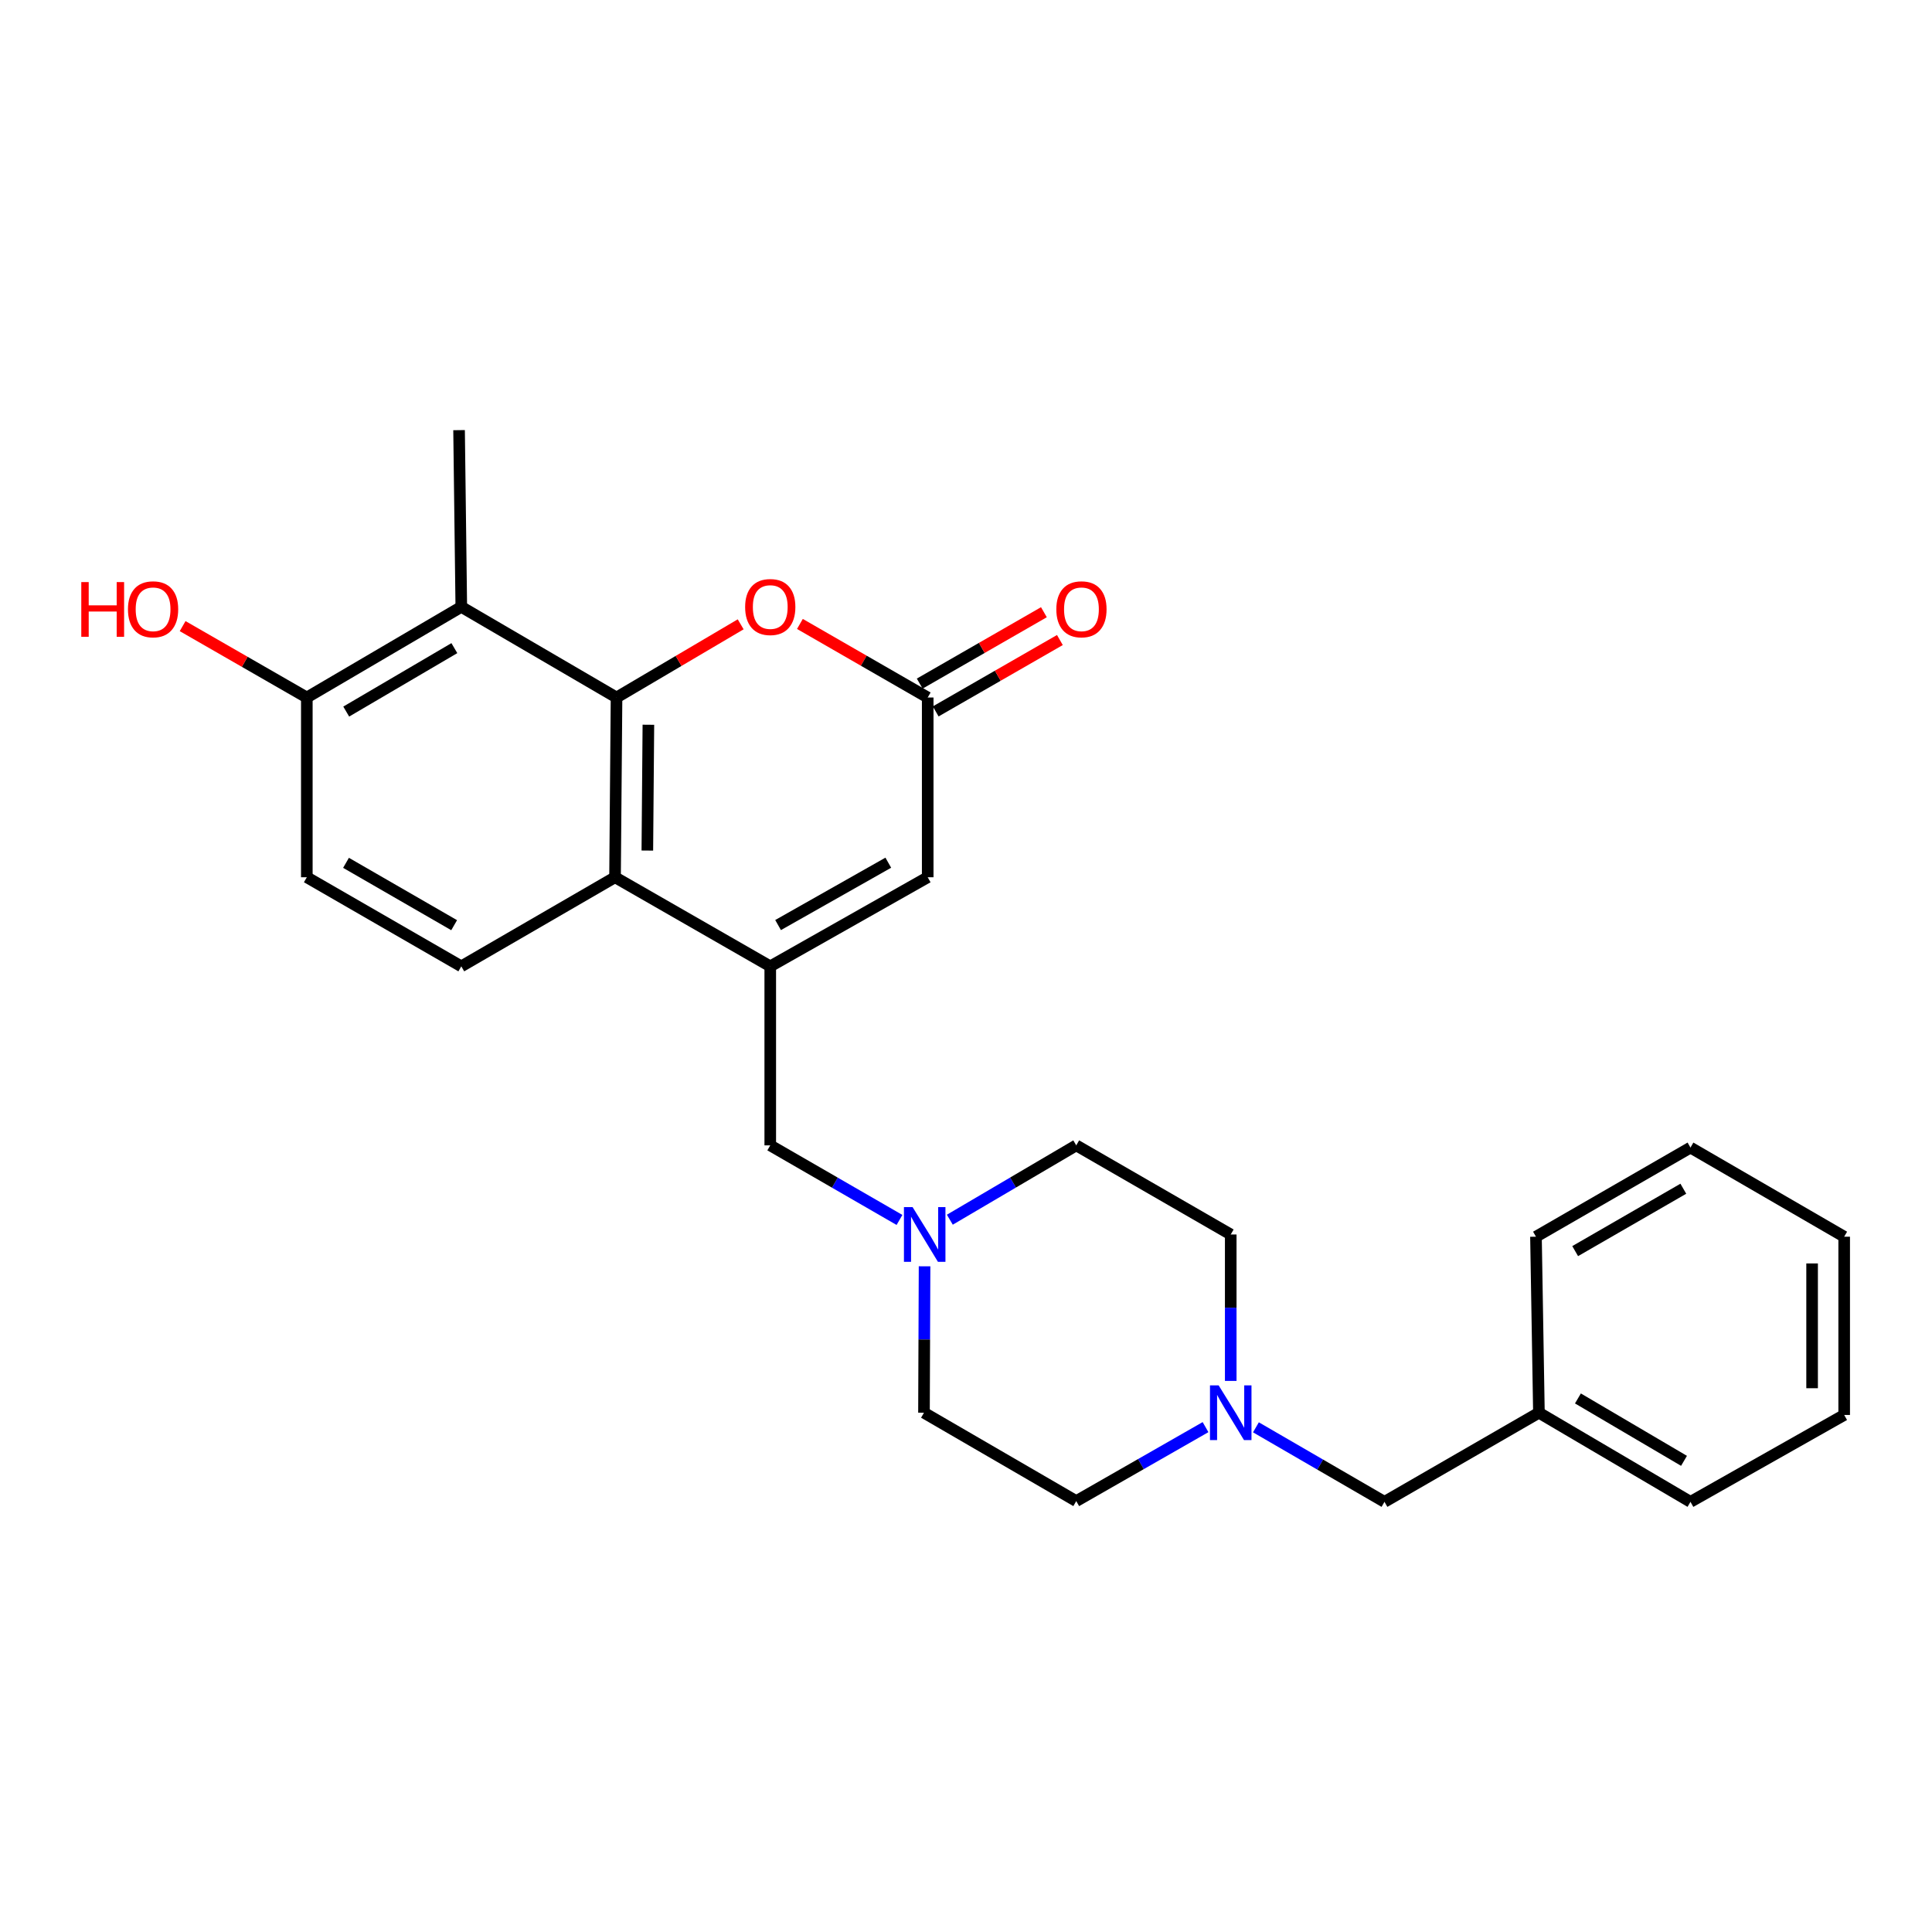 <?xml version='1.0' encoding='iso-8859-1'?>
<svg version='1.1' baseProfile='full'
              xmlns='http://www.w3.org/2000/svg'
                      xmlns:rdkit='http://www.rdkit.org/xml'
                      xmlns:xlink='http://www.w3.org/1999/xlink'
                  xml:space='preserve'
width='1000px' height='1000px' viewBox='0 0 1000 1000'>
<!-- END OF HEADER -->
<rect style='opacity:1.0;fill:#FFFFFF;stroke:none' width='1000' height='1000' x='0' y='0'> </rect>
<path class='bond-1' d='M 319.116,361.03 L 318.342,454.064' style='fill:none;fill-rule:evenodd;stroke:#000000;stroke-width:6px;stroke-linecap:butt;stroke-linejoin:miter;stroke-opacity:1' />
<path class='bond-1' d='M 335.603,375.123 L 335.061,440.247' style='fill:none;fill-rule:evenodd;stroke:#000000;stroke-width:6px;stroke-linecap:butt;stroke-linejoin:miter;stroke-opacity:1' />
<path class='bond-2' d='M 319.116,361.03 L 351.245,342.086' style='fill:none;fill-rule:evenodd;stroke:#000000;stroke-width:6px;stroke-linecap:butt;stroke-linejoin:miter;stroke-opacity:1' />
<path class='bond-2' d='M 351.245,342.086 L 383.374,323.143' style='fill:none;fill-rule:evenodd;stroke:#FF0000;stroke-width:6px;stroke-linecap:butt;stroke-linejoin:miter;stroke-opacity:1' />
<path class='bond-3' d='M 319.116,361.03 L 238.765,314.116' style='fill:none;fill-rule:evenodd;stroke:#000000;stroke-width:6px;stroke-linecap:butt;stroke-linejoin:miter;stroke-opacity:1' />
<path class='bond-0' d='M 398.683,500.175 L 318.342,454.064' style='fill:none;fill-rule:evenodd;stroke:#000000;stroke-width:6px;stroke-linecap:butt;stroke-linejoin:miter;stroke-opacity:1' />
<path class='bond-7' d='M 398.683,500.175 L 398.683,592.84' style='fill:none;fill-rule:evenodd;stroke:#000000;stroke-width:6px;stroke-linecap:butt;stroke-linejoin:miter;stroke-opacity:1' />
<path class='bond-27' d='M 398.683,500.175 L 480.178,454.064' style='fill:none;fill-rule:evenodd;stroke:#000000;stroke-width:6px;stroke-linecap:butt;stroke-linejoin:miter;stroke-opacity:1' />
<path class='bond-27' d='M 402.731,478.808 L 459.778,446.53' style='fill:none;fill-rule:evenodd;stroke:#000000;stroke-width:6px;stroke-linecap:butt;stroke-linejoin:miter;stroke-opacity:1' />
<path class='bond-9' d='M 318.342,454.064 L 238.765,500.175' style='fill:none;fill-rule:evenodd;stroke:#000000;stroke-width:6px;stroke-linecap:butt;stroke-linejoin:miter;stroke-opacity:1' />
<path class='bond-4' d='M 414.034,322.953 L 447.106,341.991' style='fill:none;fill-rule:evenodd;stroke:#FF0000;stroke-width:6px;stroke-linecap:butt;stroke-linejoin:miter;stroke-opacity:1' />
<path class='bond-4' d='M 447.106,341.991 L 480.178,361.03' style='fill:none;fill-rule:evenodd;stroke:#000000;stroke-width:6px;stroke-linecap:butt;stroke-linejoin:miter;stroke-opacity:1' />
<path class='bond-10' d='M 238.765,314.116 L 158.811,361.03' style='fill:none;fill-rule:evenodd;stroke:#000000;stroke-width:6px;stroke-linecap:butt;stroke-linejoin:miter;stroke-opacity:1' />
<path class='bond-10' d='M 235.175,335.473 L 179.207,368.313' style='fill:none;fill-rule:evenodd;stroke:#000000;stroke-width:6px;stroke-linecap:butt;stroke-linejoin:miter;stroke-opacity:1' />
<path class='bond-20' d='M 238.765,314.116 L 237.612,222.641' style='fill:none;fill-rule:evenodd;stroke:#000000;stroke-width:6px;stroke-linecap:butt;stroke-linejoin:miter;stroke-opacity:1' />
<path class='bond-5' d='M 480.178,361.03 L 480.178,454.064' style='fill:none;fill-rule:evenodd;stroke:#000000;stroke-width:6px;stroke-linecap:butt;stroke-linejoin:miter;stroke-opacity:1' />
<path class='bond-11' d='M 484.315,368.227 L 516.456,349.752' style='fill:none;fill-rule:evenodd;stroke:#000000;stroke-width:6px;stroke-linecap:butt;stroke-linejoin:miter;stroke-opacity:1' />
<path class='bond-11' d='M 516.456,349.752 L 548.597,331.277' style='fill:none;fill-rule:evenodd;stroke:#FF0000;stroke-width:6px;stroke-linecap:butt;stroke-linejoin:miter;stroke-opacity:1' />
<path class='bond-11' d='M 476.041,353.833 L 508.182,335.357' style='fill:none;fill-rule:evenodd;stroke:#000000;stroke-width:6px;stroke-linecap:butt;stroke-linejoin:miter;stroke-opacity:1' />
<path class='bond-11' d='M 508.182,335.357 L 540.323,316.882' style='fill:none;fill-rule:evenodd;stroke:#FF0000;stroke-width:6px;stroke-linecap:butt;stroke-linejoin:miter;stroke-opacity:1' />
<path class='bond-6' d='M 465.572,631.441 L 432.128,612.141' style='fill:none;fill-rule:evenodd;stroke:#0000FF;stroke-width:6px;stroke-linecap:butt;stroke-linejoin:miter;stroke-opacity:1' />
<path class='bond-6' d='M 432.128,612.141 L 398.683,592.84' style='fill:none;fill-rule:evenodd;stroke:#000000;stroke-width:6px;stroke-linecap:butt;stroke-linejoin:miter;stroke-opacity:1' />
<path class='bond-14' d='M 478.553,655.436 L 478.402,693.328' style='fill:none;fill-rule:evenodd;stroke:#0000FF;stroke-width:6px;stroke-linecap:butt;stroke-linejoin:miter;stroke-opacity:1' />
<path class='bond-14' d='M 478.402,693.328 L 478.25,731.22' style='fill:none;fill-rule:evenodd;stroke:#000000;stroke-width:6px;stroke-linecap:butt;stroke-linejoin:miter;stroke-opacity:1' />
<path class='bond-15' d='M 491.634,631.316 L 524.348,612.078' style='fill:none;fill-rule:evenodd;stroke:#0000FF;stroke-width:6px;stroke-linecap:butt;stroke-linejoin:miter;stroke-opacity:1' />
<path class='bond-15' d='M 524.348,612.078 L 557.061,592.84' style='fill:none;fill-rule:evenodd;stroke:#000000;stroke-width:6px;stroke-linecap:butt;stroke-linejoin:miter;stroke-opacity:1' />
<path class='bond-8' d='M 637.025,714.754 L 637.025,676.862' style='fill:none;fill-rule:evenodd;stroke:#0000FF;stroke-width:6px;stroke-linecap:butt;stroke-linejoin:miter;stroke-opacity:1' />
<path class='bond-8' d='M 637.025,676.862 L 637.025,638.97' style='fill:none;fill-rule:evenodd;stroke:#000000;stroke-width:6px;stroke-linecap:butt;stroke-linejoin:miter;stroke-opacity:1' />
<path class='bond-13' d='M 650.064,738.781 L 683.333,758.07' style='fill:none;fill-rule:evenodd;stroke:#0000FF;stroke-width:6px;stroke-linecap:butt;stroke-linejoin:miter;stroke-opacity:1' />
<path class='bond-13' d='M 683.333,758.07 L 716.601,777.359' style='fill:none;fill-rule:evenodd;stroke:#000000;stroke-width:6px;stroke-linecap:butt;stroke-linejoin:miter;stroke-opacity:1' />
<path class='bond-28' d='M 623.982,738.681 L 590.521,757.822' style='fill:none;fill-rule:evenodd;stroke:#0000FF;stroke-width:6px;stroke-linecap:butt;stroke-linejoin:miter;stroke-opacity:1' />
<path class='bond-28' d='M 590.521,757.822 L 557.061,776.963' style='fill:none;fill-rule:evenodd;stroke:#000000;stroke-width:6px;stroke-linecap:butt;stroke-linejoin:miter;stroke-opacity:1' />
<path class='bond-26' d='M 238.765,500.175 L 158.811,454.064' style='fill:none;fill-rule:evenodd;stroke:#000000;stroke-width:6px;stroke-linecap:butt;stroke-linejoin:miter;stroke-opacity:1' />
<path class='bond-26' d='M 235.067,478.876 L 179.099,446.598' style='fill:none;fill-rule:evenodd;stroke:#000000;stroke-width:6px;stroke-linecap:butt;stroke-linejoin:miter;stroke-opacity:1' />
<path class='bond-12' d='M 158.811,361.03 L 158.811,454.064' style='fill:none;fill-rule:evenodd;stroke:#000000;stroke-width:6px;stroke-linecap:butt;stroke-linejoin:miter;stroke-opacity:1' />
<path class='bond-18' d='M 158.811,361.03 L 126.67,342.555' style='fill:none;fill-rule:evenodd;stroke:#000000;stroke-width:6px;stroke-linecap:butt;stroke-linejoin:miter;stroke-opacity:1' />
<path class='bond-18' d='M 126.67,342.555 L 94.529,324.079' style='fill:none;fill-rule:evenodd;stroke:#FF0000;stroke-width:6px;stroke-linecap:butt;stroke-linejoin:miter;stroke-opacity:1' />
<path class='bond-19' d='M 716.601,777.359 L 796.546,731.22' style='fill:none;fill-rule:evenodd;stroke:#000000;stroke-width:6px;stroke-linecap:butt;stroke-linejoin:miter;stroke-opacity:1' />
<path class='bond-17' d='M 478.25,731.22 L 557.061,776.963' style='fill:none;fill-rule:evenodd;stroke:#000000;stroke-width:6px;stroke-linecap:butt;stroke-linejoin:miter;stroke-opacity:1' />
<path class='bond-16' d='M 557.061,592.84 L 637.025,638.97' style='fill:none;fill-rule:evenodd;stroke:#000000;stroke-width:6px;stroke-linecap:butt;stroke-linejoin:miter;stroke-opacity:1' />
<path class='bond-21' d='M 796.546,731.22 L 874.988,777.359' style='fill:none;fill-rule:evenodd;stroke:#000000;stroke-width:6px;stroke-linecap:butt;stroke-linejoin:miter;stroke-opacity:1' />
<path class='bond-21' d='M 816.73,723.83 L 871.639,756.127' style='fill:none;fill-rule:evenodd;stroke:#000000;stroke-width:6px;stroke-linecap:butt;stroke-linejoin:miter;stroke-opacity:1' />
<path class='bond-22' d='M 796.546,731.22 L 795.015,640.114' style='fill:none;fill-rule:evenodd;stroke:#000000;stroke-width:6px;stroke-linecap:butt;stroke-linejoin:miter;stroke-opacity:1' />
<path class='bond-24' d='M 874.988,777.359 L 954.545,732.382' style='fill:none;fill-rule:evenodd;stroke:#000000;stroke-width:6px;stroke-linecap:butt;stroke-linejoin:miter;stroke-opacity:1' />
<path class='bond-23' d='M 795.015,640.114 L 874.988,593.984' style='fill:none;fill-rule:evenodd;stroke:#000000;stroke-width:6px;stroke-linecap:butt;stroke-linejoin:miter;stroke-opacity:1' />
<path class='bond-23' d='M 815.307,647.577 L 871.288,615.286' style='fill:none;fill-rule:evenodd;stroke:#000000;stroke-width:6px;stroke-linecap:butt;stroke-linejoin:miter;stroke-opacity:1' />
<path class='bond-25' d='M 874.988,593.984 L 954.545,640.114' style='fill:none;fill-rule:evenodd;stroke:#000000;stroke-width:6px;stroke-linecap:butt;stroke-linejoin:miter;stroke-opacity:1' />
<path class='bond-29' d='M 954.545,732.382 L 954.545,640.114' style='fill:none;fill-rule:evenodd;stroke:#000000;stroke-width:6px;stroke-linecap:butt;stroke-linejoin:miter;stroke-opacity:1' />
<path class='bond-29' d='M 937.942,718.542 L 937.942,653.954' style='fill:none;fill-rule:evenodd;stroke:#000000;stroke-width:6px;stroke-linecap:butt;stroke-linejoin:miter;stroke-opacity:1' />
<path  class='atom-3' d='M 385.683 314.196
Q 385.683 307.396, 389.043 303.596
Q 392.403 299.796, 398.683 299.796
Q 404.963 299.796, 408.323 303.596
Q 411.683 307.396, 411.683 314.196
Q 411.683 321.076, 408.283 324.996
Q 404.883 328.876, 398.683 328.876
Q 392.443 328.876, 389.043 324.996
Q 385.683 321.116, 385.683 314.196
M 398.683 325.676
Q 403.003 325.676, 405.323 322.796
Q 407.683 319.876, 407.683 314.196
Q 407.683 308.636, 405.323 305.836
Q 403.003 302.996, 398.683 302.996
Q 394.363 302.996, 392.003 305.796
Q 389.683 308.596, 389.683 314.196
Q 389.683 319.916, 392.003 322.796
Q 394.363 325.676, 398.683 325.676
' fill='#FF0000'/>
<path  class='atom-7' d='M 472.359 624.81
L 481.639 639.81
Q 482.559 641.29, 484.039 643.97
Q 485.519 646.65, 485.599 646.81
L 485.599 624.81
L 489.359 624.81
L 489.359 653.13
L 485.479 653.13
L 475.519 636.73
Q 474.359 634.81, 473.119 632.61
Q 471.919 630.41, 471.559 629.73
L 471.559 653.13
L 467.879 653.13
L 467.879 624.81
L 472.359 624.81
' fill='#0000FF'/>
<path  class='atom-9' d='M 630.765 717.06
L 640.045 732.06
Q 640.965 733.54, 642.445 736.22
Q 643.925 738.9, 644.005 739.06
L 644.005 717.06
L 647.765 717.06
L 647.765 745.38
L 643.885 745.38
L 633.925 728.98
Q 632.765 727.06, 631.525 724.86
Q 630.325 722.66, 629.965 721.98
L 629.965 745.38
L 626.285 745.38
L 626.285 717.06
L 630.765 717.06
' fill='#0000FF'/>
<path  class='atom-12' d='M 546.754 315.368
Q 546.754 308.568, 550.114 304.768
Q 553.474 300.968, 559.754 300.968
Q 566.034 300.968, 569.394 304.768
Q 572.754 308.568, 572.754 315.368
Q 572.754 322.248, 569.354 326.168
Q 565.954 330.048, 559.754 330.048
Q 553.514 330.048, 550.114 326.168
Q 546.754 322.288, 546.754 315.368
M 559.754 326.848
Q 564.074 326.848, 566.394 323.968
Q 568.754 321.048, 568.754 315.368
Q 568.754 309.808, 566.394 307.008
Q 564.074 304.168, 559.754 304.168
Q 555.434 304.168, 553.074 306.968
Q 550.754 309.768, 550.754 315.368
Q 550.754 321.088, 553.074 323.968
Q 555.434 326.848, 559.754 326.848
' fill='#FF0000'/>
<path  class='atom-19' d='M 42.075 301.288
L 45.915 301.288
L 45.915 313.328
L 60.395 313.328
L 60.395 301.288
L 64.235 301.288
L 64.235 329.608
L 60.395 329.608
L 60.395 316.528
L 45.915 316.528
L 45.915 329.608
L 42.075 329.608
L 42.075 301.288
' fill='#FF0000'/>
<path  class='atom-19' d='M 66.235 315.368
Q 66.235 308.568, 69.595 304.768
Q 72.955 300.968, 79.235 300.968
Q 85.515 300.968, 88.875 304.768
Q 92.235 308.568, 92.235 315.368
Q 92.235 322.248, 88.835 326.168
Q 85.435 330.048, 79.235 330.048
Q 72.995 330.048, 69.595 326.168
Q 66.235 322.288, 66.235 315.368
M 79.235 326.848
Q 83.555 326.848, 85.875 323.968
Q 88.235 321.048, 88.235 315.368
Q 88.235 309.808, 85.875 307.008
Q 83.555 304.168, 79.235 304.168
Q 74.915 304.168, 72.555 306.968
Q 70.235 309.768, 70.235 315.368
Q 70.235 321.088, 72.555 323.968
Q 74.915 326.848, 79.235 326.848
' fill='#FF0000'/>
</svg>
